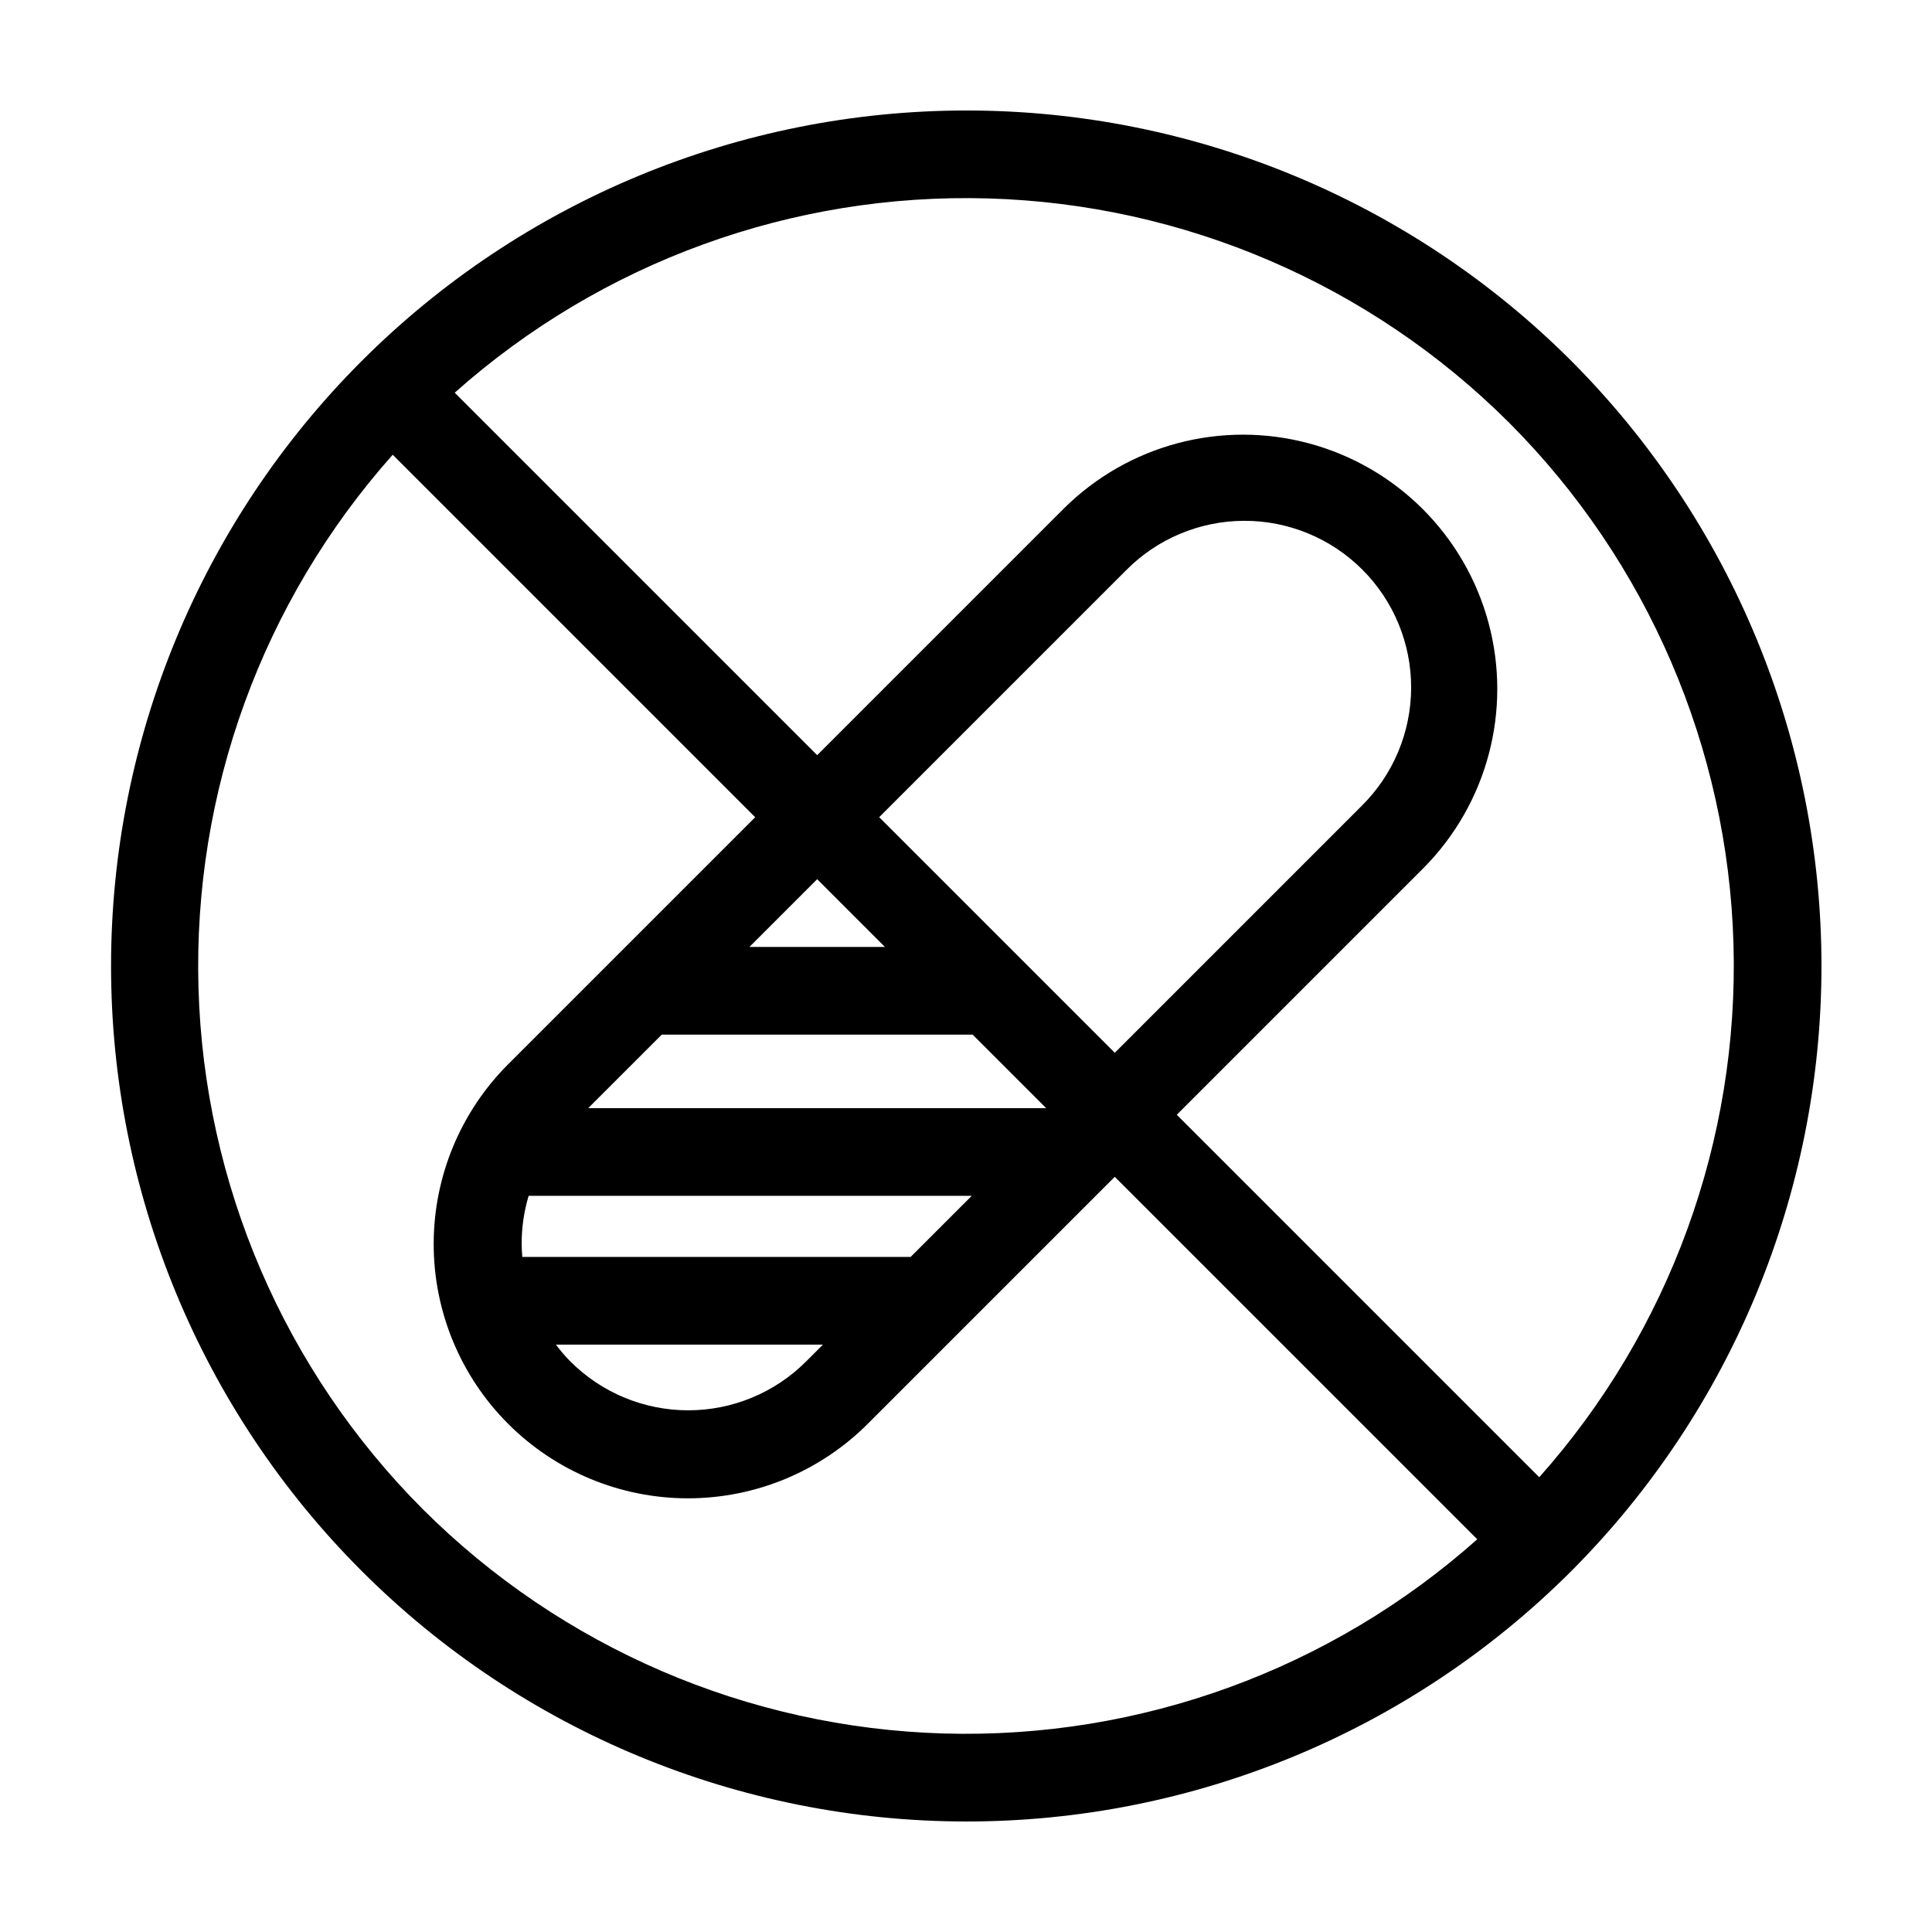 <?xml version="1.0" encoding="UTF-8"?>
<!-- Uploaded to: ICON Repo, www.iconrepo.com, Generator: ICON Repo Mixer Tools -->
<svg fill="#000000" width="800px" height="800px" version="1.1" viewBox="144 144 512 512" xmlns="http://www.w3.org/2000/svg">
 <path d="m560.38 239.61c-42.527-42.488-100.19-66.348-160.3-66.328-60.117 0.016-117.77 23.91-160.27 66.426-42.504 42.516-66.379 100.17-66.379 160.29 0 60.117 23.875 117.77 66.379 160.29 42.5 42.516 100.15 66.41 160.27 66.426 60.117 0.02 117.78-23.84 160.3-66.328 42.477-42.57 66.328-100.25 66.328-160.39 0-60.133-23.852-117.81-66.328-160.38zm-16.43 16.43 0.004-0.004c36.695 36.789 57.957 86.203 59.438 138.14s-16.934 102.49-51.477 141.31l-96.059-96.059 65.395-65.395c16.91-17.047 23.469-41.801 17.223-64.984-6.246-23.184-24.352-41.289-47.535-47.535-23.184-6.246-47.938 0.316-64.984 17.223l-65.395 65.395-96.059-96.059c38.816-34.551 89.363-52.969 141.31-51.488 51.941 1.48 101.36 22.746 138.14 59.449zm-104.52 166.96-62.438-62.438 65.395-65.391c8.258-8.375 19.52-13.109 31.281-13.148 11.762-0.039 23.051 4.613 31.367 12.93 8.32 8.316 12.973 19.609 12.934 31.371-0.043 11.762-4.773 23.023-13.148 31.281zm-78.867-46.008 17.957 17.957h-35.914zm-41.195 41.195 82.391-0.004 19.484 19.484h-121.36zm65.957 58.914h-102.91c-0.09-1.16-0.172-2.324-0.172-3.5 0-4.301 0.621-8.578 1.852-12.695h117.43zm-23.234 23.234-4.484 4.484c-8.277 8.277-19.508 12.93-31.219 12.93-11.707 0-22.938-4.652-31.215-12.93v-0.004c-1.387-1.406-2.676-2.902-3.863-4.481zm-106.05 43.613c-36.699-36.785-57.961-86.203-59.441-138.14-1.48-51.938 16.934-102.48 51.477-141.3l96.059 96.062-65.395 65.395c-12.668 12.629-19.797 29.777-19.809 47.668-0.016 17.891 7.086 35.051 19.734 47.699 12.652 12.652 29.812 19.75 47.703 19.738 17.887-0.016 35.039-7.144 47.668-19.812l65.391-65.391 96.062 96.055c-38.82 34.543-89.367 52.953-141.3 51.473-51.941-1.48-101.36-22.742-138.14-59.438z"/>
</svg>